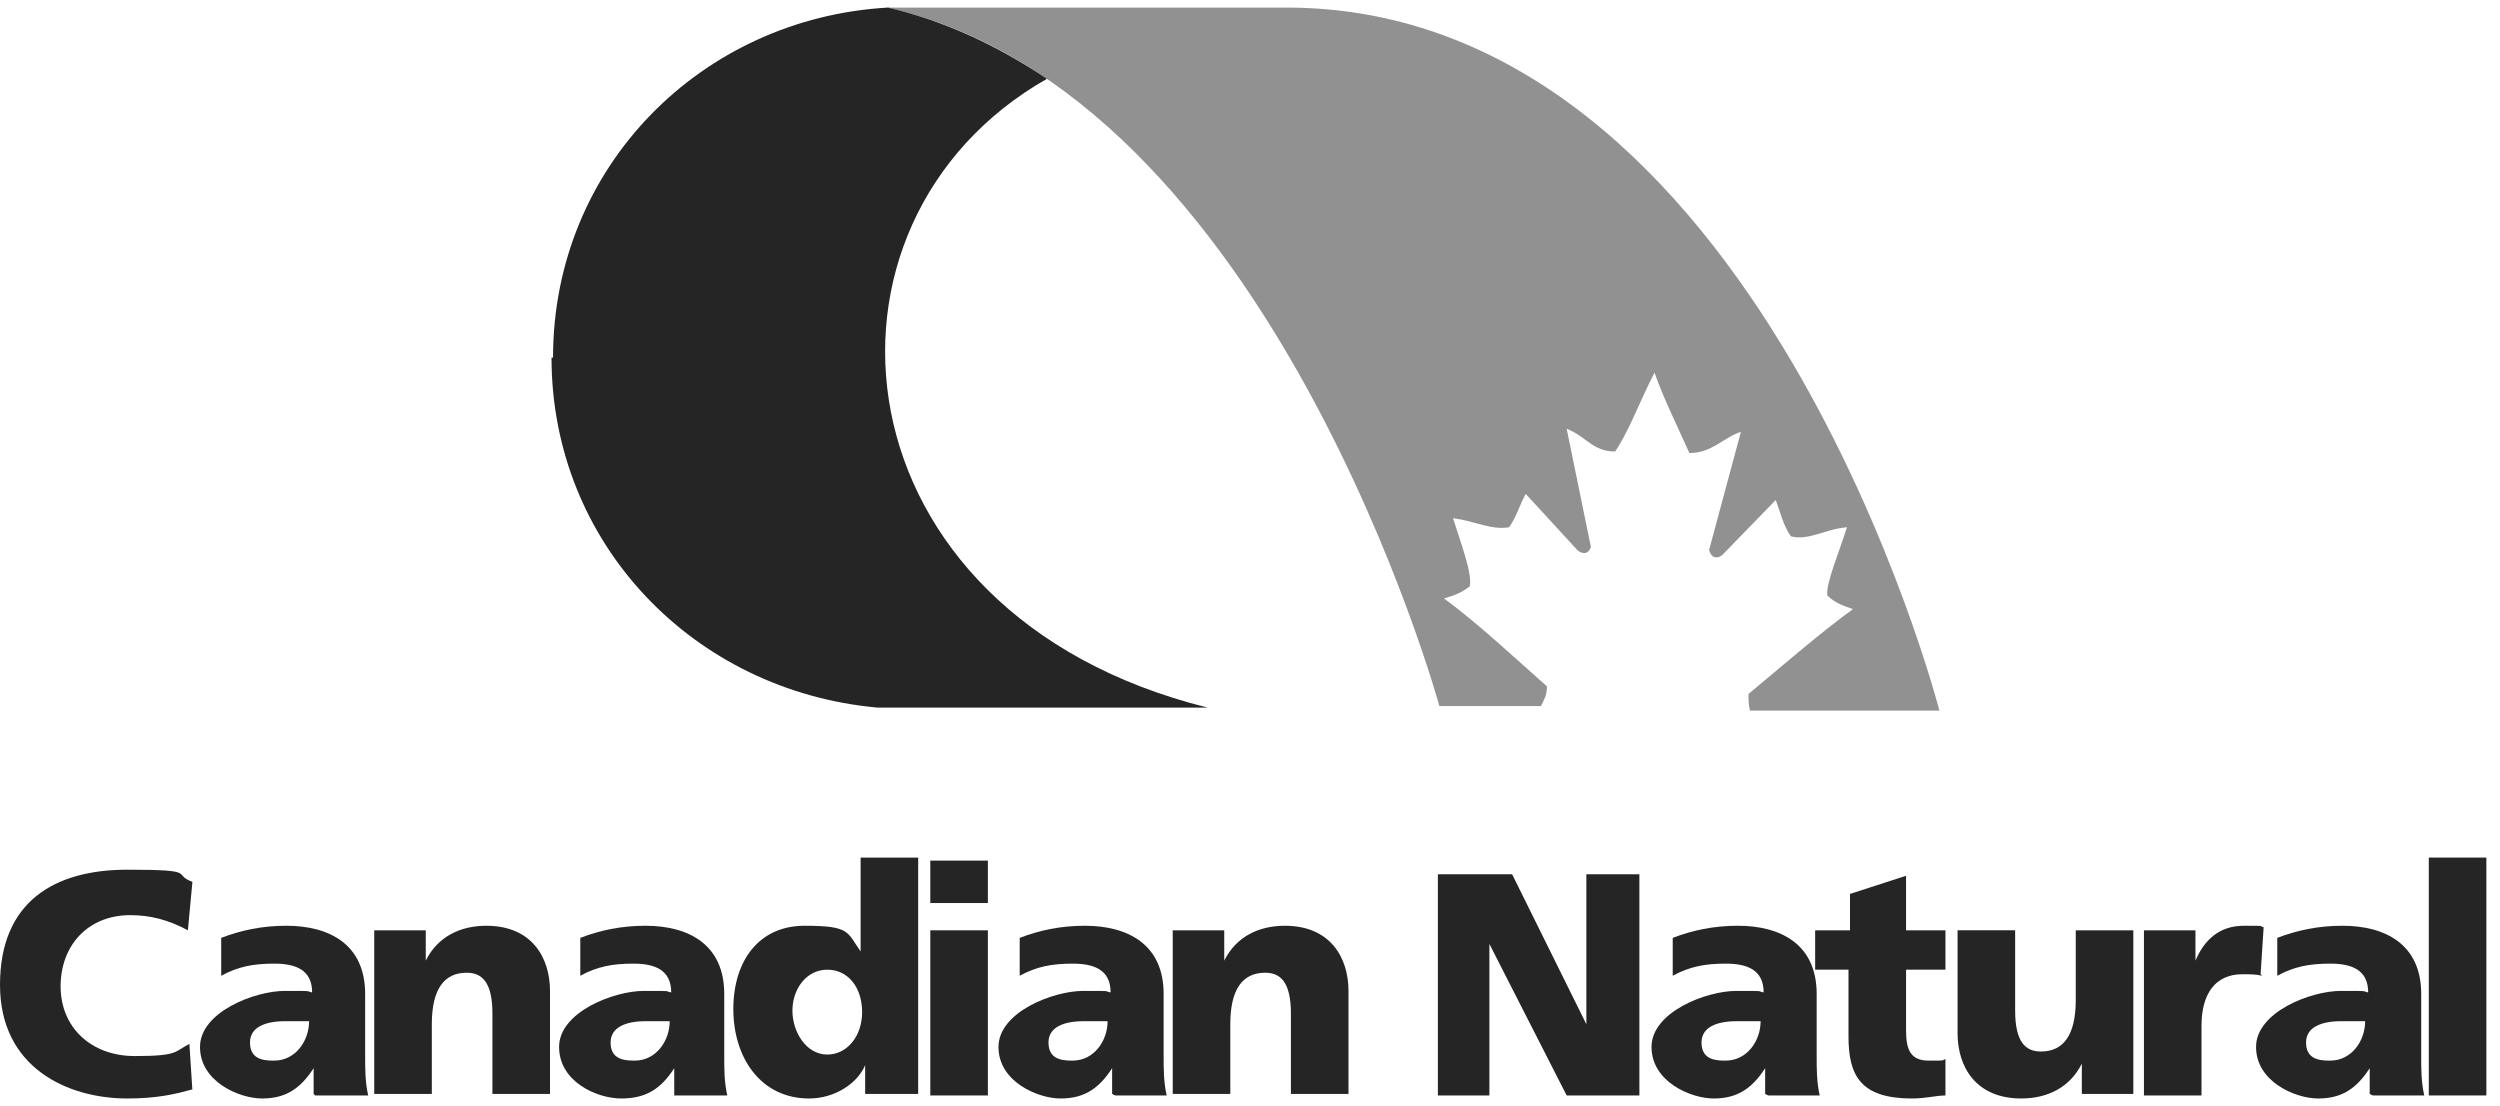 <?xml version="1.0" encoding="UTF-8"?> <svg xmlns="http://www.w3.org/2000/svg" version="1.1" viewBox="0 0 165 73"><defs><style> .cls-1 { opacity: .5; } .cls-1, .cls-2 { fill: #252525; } </style></defs><!-- Generator: Adobe Illustrator 28.7.1, SVG Export Plug-In . SVG Version: 1.2.0 Build 142) --><g><g id="Layer_1"><path class="cls-2" d="M12.7,71.9c-1.1.3-2.3.6-4.3.6-3.9,0-8.4-2-8.4-7.5s3.6-7.6,8.4-7.6,2.9.3,4.3.8l-.3,3.2c-1.3-.7-2.5-1-3.8-1-2.8,0-4.6,2-4.6,4.7s2,4.6,4.9,4.6,2.6-.3,3.6-.8l.2,3.1h0Z"></path><path class="cls-2" d="M20.7,72.2c0-.6,0-1.2,0-1.7h0c-.9,1.4-1.9,2-3.4,2s-4.1-1.1-4.1-3.4,3.6-3.7,5.6-3.7,1.3,0,1.8.1c0-1.5-1.1-1.9-2.5-1.9s-2.4.2-3.5.8v-2.5c1.3-.5,2.7-.8,4.3-.8,2.8,0,5.2,1.2,5.2,4.5v4.1c0,.9,0,1.7.2,2.6h-3.5ZM18.1,70c1.4,0,2.3-1.3,2.3-2.6-.5,0-1,0-1.6,0-1.3,0-2.3.4-2.3,1.4s.7,1.2,1.5,1.2Z"></path><path class="cls-2" d="M24.7,61.4h3.4v2h0c.8-1.6,2.3-2.3,4-2.3,3,0,4.2,2.1,4.2,4.3v6.8h-3.8v-5.3c0-2.1-.7-2.7-1.7-2.7-1.5,0-2.3,1.1-2.3,3.4v4.6h-3.8v-10.9h0Z"></path><path class="cls-2" d="M44.5,72.2c0-.6,0-1.2,0-1.7h0c-.9,1.4-1.9,2-3.5,2s-4.1-1.1-4.1-3.4,3.6-3.7,5.6-3.7,1.3,0,1.8.1c0-1.5-1.1-1.9-2.5-1.9s-2.4.2-3.5.8v-2.5c1.3-.5,2.7-.8,4.3-.8,2.8,0,5.2,1.2,5.2,4.5v4.1c0,.9,0,1.7.2,2.6h-3.5,0ZM41.9,70c1.4,0,2.3-1.3,2.3-2.6-.5,0-1,0-1.6,0-1.3,0-2.3.4-2.3,1.4s.7,1.2,1.5,1.2Z"></path><path class="cls-2" d="M60.6,72.2h-3.5v-1.9h0c-.5,1.2-2,2.2-3.7,2.2-3.2,0-5-2.7-5-5.9s1.7-5.5,4.7-5.5,2.8.4,3.7,1.7h0v-6.2h3.8v15.7ZM54.6,69.6c1.3,0,2.3-1.2,2.3-2.8s-.9-2.8-2.3-2.8-2.3,1.3-2.3,2.7.9,2.9,2.3,2.9h0Z"></path><path class="cls-2" d="M65.2,59.6h-3.8v-2.8h3.8v2.8ZM61.4,61.4h3.8v10.9h-3.8v-10.9Z"></path><path class="cls-2" d="M73.4,72.2c0-.6,0-1.2,0-1.7h0c-.9,1.4-1.9,2-3.4,2s-4.1-1.1-4.1-3.4,3.6-3.7,5.6-3.7,1.3,0,1.8.1c0-1.5-1.1-1.9-2.5-1.9s-2.4.2-3.5.8v-2.5c1.3-.5,2.7-.8,4.3-.8,2.8,0,5.2,1.2,5.2,4.5v4.1c0,.9,0,1.7.2,2.6h-3.4ZM70.8,70c1.4,0,2.3-1.3,2.3-2.6-.5,0-1,0-1.6,0-1.3,0-2.3.4-2.3,1.4s.7,1.2,1.5,1.2h0Z"></path><path class="cls-2" d="M77.4,61.4h3.4v2h0c.8-1.6,2.3-2.3,4-2.3,3,0,4.2,2.1,4.2,4.3v6.8h-3.8v-5.3c0-2.1-.7-2.7-1.7-2.7-1.5,0-2.3,1.1-2.3,3.4v4.6h-3.8v-10.9Z"></path><path class="cls-2" d="M94.9,57.7h4.9l4.9,9.9h0v-9.9c0,0,3.5,0,3.5,0v14.6h-4.8l-5.1-10h0v10c.1,0-3.4,0-3.4,0v-14.6Z"></path><path class="cls-2" d="M116.5,72.2c0-.6,0-1.2,0-1.7h0c-.9,1.4-1.9,2-3.4,2s-4.1-1.1-4.1-3.4,3.6-3.7,5.6-3.7,1.3,0,1.8.1c0-1.5-1.1-1.9-2.5-1.9s-2.4.2-3.5.8v-2.5c1.3-.5,2.7-.8,4.3-.8,2.8,0,5.2,1.2,5.2,4.5v4.1c0,.9,0,1.7.2,2.6h-3.4ZM113.9,70c1.4,0,2.3-1.3,2.3-2.6-.5,0-1,0-1.6,0-1.3,0-2.3.4-2.3,1.4s.7,1.2,1.5,1.2Z"></path><path class="cls-2" d="M119.9,61.4h2.2v-2.4l3.7-1.2v3.6h2.6v2.6h-2.6v4c0,1.3.3,2,1.5,2s.8,0,1.1-.1v2.4c-.6,0-1.3.2-2.2.2-3.4,0-4.2-1.5-4.2-4.1v-4.4h-2.2v-2.6h0Z"></path><path class="cls-2" d="M140.8,72.2h-3.4v-2h0c-.8,1.6-2.3,2.3-4,2.3-3,0-4.2-2.1-4.2-4.3v-6.8h3.8v5.3c0,2.1.7,2.7,1.7,2.7,1.5,0,2.3-1.1,2.3-3.4v-4.6h3.8v10.9h0Z"></path><path class="cls-2" d="M149.3,64.4c-.4-.1-.8-.1-1.3-.1-1.8,0-2.7,1.3-2.7,3.4v4.6h-3.8v-10.9h3.4v2h0c.6-1.4,1.6-2.3,3.2-2.3s.9,0,1.3.1l-.2,3.1h0Z"></path><path class="cls-2" d="M156.4,72.2c0-.6,0-1.2,0-1.7h0c-.9,1.4-1.9,2-3.4,2s-4.1-1.1-4.1-3.4,3.6-3.7,5.6-3.7,1.3,0,1.8.1c0-1.5-1.1-1.9-2.5-1.9s-2.4.2-3.5.8v-2.5c1.3-.5,2.7-.8,4.3-.8,2.8,0,5.2,1.2,5.2,4.5v4.1c0,.9,0,1.7.2,2.6h-3.4,0ZM153.8,70c1.4,0,2.3-1.3,2.3-2.6-.5,0-1,0-1.6,0-1.3,0-2.3.4-2.3,1.4s.7,1.2,1.5,1.2h0Z"></path><path class="cls-2" d="M164.1,56.6h-3.8v15.7h3.8v-15.7Z"></path><path class="cls-1" d="M95.3,39.5c.7-.2,1.2-.4,1.7-.8.2-.8-.6-2.9-1.1-4.5,1.5.2,2.5.8,3.7.6.5-.7.7-1.5,1.1-2.2l3.4,3.7c.2.2.7.4.9-.2l-1.6-7.8c1.3.5,1.7,1.5,3.2,1.5,1-1.5,1.6-3.3,2.6-5.2.6,1.7,1.4,3.3,2.3,5.3,1.5,0,2.2-1,3.4-1.4l-2.1,7.8c.2.7.7.5.9.3l3.5-3.6c.3.8.5,1.7,1,2.4,1.2.3,2.3-.5,3.7-.6-.5,1.6-1.4,3.7-1.3,4.5.5.5,1.1.7,1.7.9-2.1,1.5-5.2,4.2-6.9,5.6,0,.4,0,.7.1,1.1h12.5S116.1.5,84.9.5h-26.4c25.4,5.6,36.5,46.1,36.5,46.1h6.7c.2-.4.4-.7.4-1.3-1.6-1.4-4.7-4.3-6.8-5.8h0Z"></path><path class="cls-2" d="M36.4,23.6c0,12.3,9.4,22,21.5,23.1h21.8c-24.9-6.2-27.3-32-10.6-41.5-3.3-2.2-6.7-3.8-10.5-4.7-12.3.7-22.1,10.5-22.1,23.1h0Z"></path></g></g></svg> 